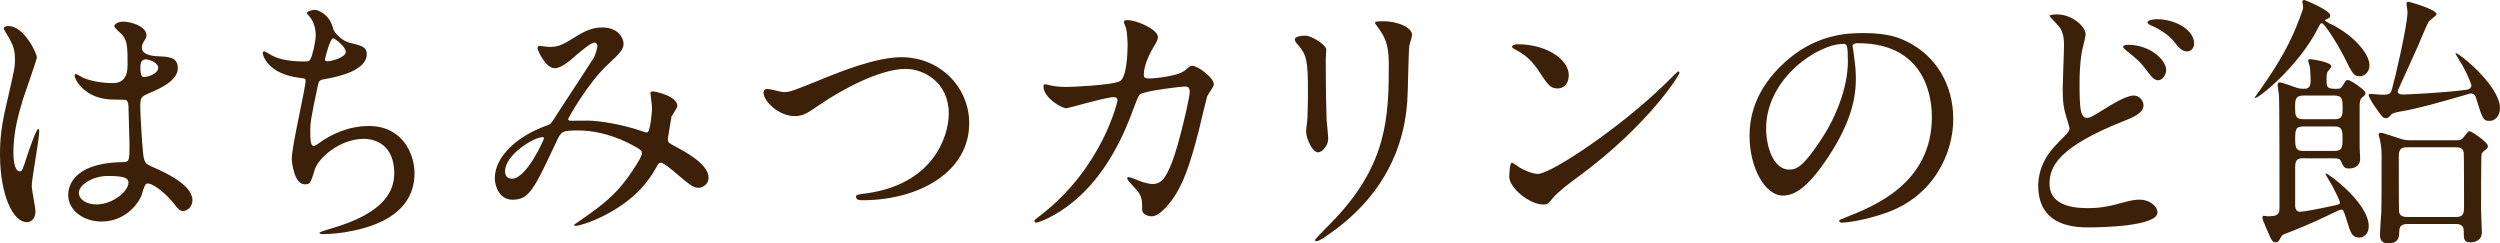 <?xml version="1.0" encoding="UTF-8"?><svg id="_レイヤー_2" xmlns="http://www.w3.org/2000/svg" viewBox="0 0 337.86 32.9"><defs><style>.cls-1{fill:#3c2007;}</style></defs><g id="_レイアウト"><g><path class="cls-1" d="M4.79,28.54c0,.79-.36,1.48-1.19,1.48-1.8,0-3.6-3.6-3.6-9.18,0-2.12,.18-3.85,.94-7.06,1.01-4.43,1.08-4.61,1.08-5.72,0-1.22-.18-1.84-.83-2.99-.11-.22-.68-1.04-.68-1.26s.43-.29,.65-.29c2.02,0,3.82,3.6,3.82,4.25,0,.29-1.58,4.72-1.87,5.62-.72,2.38-1.3,4.61-1.3,7.24,0,.22,0,2.52,.86,2.52,.32,0,.36-.14,1.01-2.12,.14-.47,1.22-3.6,1.48-3.6,.14,0,.14,.25,.14,.32,0,1.15-1.01,6.34-1.01,7.38,0,.54,.5,2.92,.5,3.42Zm14.29-2.02c-.94,1.98-2.95,3.42-5.36,3.42s-4.5-1.48-4.5-3.6c0-.5,0-4.32,7.38-4.43,.9,0,.9-.25,.9-2.48,0-.22-.11-4.03-.14-5.04,0-.22-.04-.65-.29-.86-.07-.07-1.48-.07-1.66-.07-4.07,0-5.33-2.84-5.33-3.2,0-.11,.04-.25,.18-.25s.83,.43,.97,.5c1.01,.43,2.48,.72,4.03,.72q1.98,0,1.98-2.38c0-2.27,0-3.28-.68-4.1-.14-.18-1.12-.97-1.12-1.22,0-.22,.47-.61,1.22-.61s3.13,.5,3.13,1.87c0,.25-.04,.32-.4,.9-.11,.18-.22,.47-.22,.76,0,1.08,1.87,1.15,2.09,1.15,1.58,.07,2.77,.11,2.77,1.62,0,1.69-2.41,2.74-3.74,3.31-1.33,.58-1.33,.61-1.33,2.16,0,.79,.25,4.86,.36,5.83,.14,1.33,.25,1.58,1.15,1.98,1.76,.76,5.54,2.45,5.54,4.57,0,.65-.5,1.44-1.29,1.44-.43,0-.54-.14-1.4-1.22-1.04-1.26-2.92-2.77-3.56-2.45-.25,.11-.58,1.44-.68,1.69Zm-8.42-.47c0,.97,1.12,1.58,2.38,1.58,2.12,0,4.32-1.73,4.32-2.95,0-.61-.5-.9-2.81-.9-2.05,0-3.89,1.22-3.89,2.27ZM18.97,9.03c0,1.37,.29,1.37,.54,1.37,.5,0,1.87-.43,1.87-1.26,0-.65-1.19-1.12-1.69-1.12-.11,0-.29,.04-.43,.14-.14,.11-.29,.4-.29,.86Z"/><path class="cls-1" d="M45,3.82c.18,.61,1.19,1.73,2.34,1.98,1.51,.36,2.23,.54,2.23,1.51,0,2.05-3.31,2.99-5.69,3.38-.72,.11-.79,.29-.9,.76-.94,4.46-1.08,5.08-1.04,6.62,0,.47,0,1.66,.43,1.66,.22,0,.5-.22,.76-.4,1.66-1.22,4.03-2.3,6.73-2.3,4.54,0,6.16,3.78,6.16,6.37,0,6.08-6.55,7.52-9.43,7.99-1.37,.22-2.63,.25-2.88,.25-.11,0-.54,0-.54-.18,0-.11,1.4-.54,1.69-.61,7.16-2.09,8.42-5.08,8.42-7.45,0-4.39-3.38-4.64-4.03-4.64-3.42,0-6.23,2.66-6.69,4.1-.58,1.84-.61,2.05-1.37,2.05-1.48,0-1.76-3.13-1.76-3.46,0-1.69,1.87-9.54,1.87-10.55,0-.29-.07-.29-.68-.36-4.57-.54-5.11-3.17-5.11-3.35,0-.11,.07-.25,.18-.25,.18,0,1.04,.58,1.26,.65,1.4,.72,3.67,.72,4.28,.72,.43,0,.58-.07,.72-.29,.29-.54,.72-2.41,.72-3.31,0-.79-.29-1.84-.79-2.41-.29-.32-.4-.43-.4-.54,0-.29,.9-.43,1.08-.43,.32,0,1.94,.5,2.45,2.48Zm-1.08,4.21c0,.22,.22,.25,.36,.25,.54,0,2.45-.54,2.45-1.26s-1.48-1.84-1.69-1.84c-.47,0-1.12,2.77-1.12,2.84Z"/><path class="cls-1" d="M80.31,5.76c-.47,0-1.98,1.3-2.56,1.8-.47,.43-1.84,1.66-2.77,1.66-1.33,0-2.34-2.56-2.34-2.66,0-.22,.07-.36,.29-.36s1.04,.14,1.22,.14c1.15,0,1.58-.07,3.74-1.44,1.76-1.12,2.88-1.19,3.46-1.19,2.38,0,2.92,1.62,2.92,2.16,0,.76-.32,1.19-2.2,2.92-2.59,2.41-5.29,7.16-5.29,7.31,0,.18,.25,.22,.36,.22,.47,0,2.48-.04,2.92,0,2.34,.18,4.93,.79,6.8,1.44,.4,.14,.47,.14,.58,.14,.47,0,.68-2.95,.68-3.31,0-.29-.22-1.87-.22-2.02,0-.22,.25-.22,.4-.22,.11,0,3.24,.58,3.24,1.98,0,.25-.68,1.19-.79,1.4,0,.07-.5,2.95-.5,3.06,0,.47,.22,.58,.83,.9,1.4,.76,4.68,2.45,4.68,4.32,0,.97-.9,1.37-1.33,1.37-.72,0-1.12-.29-3.64-2.45-.07-.04-1.12-.94-1.48-.94-.29,0-.4,.25-.5,.43-1.04,1.87-2.7,4.39-7.06,6.66-2.02,1.04-3.6,1.44-3.89,1.44-.04,0-.29,0-.29-.11,0-.04,.61-.47,.68-.5,3.56-2.45,5.33-3.89,7.42-7.13,.54-.83,1.08-1.69,1.08-2.05,0-.32,0-.5-1.98-1.48-2.41-1.15-4.71-1.62-6.62-1.62-2.23,0-2.3,.14-2.92,1.44-3.1,6.59-3.71,7.92-5.98,7.92-1.84,0-2.38-1.98-2.38-2.88,0-3.06,3.2-5.79,6.98-7.13,.43-.14,.54-.18,.9-.72,.83-1.33,5.33-8.14,5.51-8.46,.18-.36,.5-1.33,.47-1.62-.04-.18-.14-.43-.43-.43Zm-12.06,17.35c0,.61,.29,1.04,.94,1.04,1.98,0,4.32-5.29,4.32-5.44,0-.11-.04-.18-.14-.18-1.3,0-5.11,2.45-5.11,4.57Z"/><path class="cls-1" d="M103.18,12.6c0-.4,.22-.58,.54-.58,.36,0,1.87,.43,2.2,.43,.9,0,1.37-.22,5.8-2.02,1.73-.68,6.66-2.7,10.08-2.7,5.29,0,9.18,4.1,9.18,8.89,.04,6.55-6.7,10.44-14.43,10.44-.32,0-.86,0-.86-.47,0-.29,.14-.29,1.48-.47,8.89-1.26,11.05-7.6,11.05-10.8,0-4.18-3.38-6.01-5.83-6.01-3.42,0-8.57,2.74-11.7,4.9-1.8,1.26-2.34,1.48-3.31,1.48-2.16,0-4.18-2.05-4.18-3.1Z"/><path class="cls-1" d="M159.98,9.65c.79-.68,.9-.76,1.15-.76,.72,0,2.92,1.58,2.92,2.52,0,.29-.79,1.33-.9,1.58-.07,.18-1.01,4.1-1.19,4.86-1.08,4.14-2.02,7.16-3.74,9.4-.4,.5-1.55,1.98-2.56,1.98-.68,0-1.3-.36-1.3-.86,0-1.58-.07-1.98-1.01-2.99-.9-.97-1.01-1.08-1.01-1.3,0-.14,.11-.14,.18-.14,.32,0,1.66,.61,1.94,.68,.5,.14,.94,.25,1.33,.25,1.26,0,1.84-1.04,2.59-2.92,.9-2.2,2.41-8.78,2.41-9.5,0-.76-.4-.76-.72-.76-.22,0-5.36,.54-6.01,1.08-.25,.18-.5,.94-.9,1.98-1.26,3.49-3.64,8.82-8.03,12.45-2.41,2.02-4.75,2.88-5.08,2.88-.11,0-.25-.07-.25-.22s.07-.18,.72-.68c8.5-6.48,10.51-15.51,10.51-15.59,0-.32-.18-.47-.5-.47-1.04,0-6.16,1.51-6.41,1.51-.68,0-3.1-1.44-3.1-2.95,0-.14,0-.29,.22-.29,.14,0,.22,.04,.86,.18,.76,.14,1.26,.18,2.05,.18,.54,0,6.05-.22,7.16-.76,.97-.43,1.08-3.89,1.08-4.93,0-.5-.07-1.8-.22-2.3-.04-.11-.29-.68-.29-.79,0-.25,.4-.25,.54-.25,1.12,0,4.07,1.22,4.07,2.3,0,.29-.14,.61-.61,1.37-.61,1.01-1.3,2.56-1.3,3.67,0,.54,.25,.54,.9,.54,.68,0,3.74-.36,4.46-.97Z"/><path class="cls-1" d="M176.4,4.82c.86,0,2.84,1.26,2.84,1.87,0,.18-.07,1.01-.07,1.19,0,4.18,.07,7.42,.11,8.28,.04,.43,.22,2.23,.22,2.59,0,.94-.83,1.84-1.37,1.84-.79,0-1.62-1.91-1.62-2.84,0-.29,.18-1.51,.18-1.8,.07-1.62,.07-3.02,.07-3.67,0-4.03-.18-4.86-1.3-6.16-.29-.32-.47-.54-.47-.83,0-.25,.58-.47,1.4-.47Zm9.9-1.01c-.43-.58-.47-.65-.47-.72,0-.11,0-.22,1.04-.22,2.16,0,3.96,.9,3.96,1.84,0,.32-.29,1.04-.36,1.44-.14,.97-.18,6.37-.29,7.63-.22,2.56-.9,10.26-9,16.7-1.04,.83-2.84,2.12-3.24,2.12-.14,0-.22-.07-.22-.18,0-.14,2.34-2.45,2.77-2.92,6.95-7.42,7.2-13.68,7.2-20.88,0-2.81-.65-3.74-1.4-4.82Z"/><path class="cls-1" d="M213.41,23.79c-.94,.68-2.77,2.05-3.53,2.95-.68,.83-.76,.9-1.3,.9-1.94,0-4.61-2.3-4.61-3.74,0-.25,.04-1.91,.36-1.91,.14,0,.94,.61,1.08,.68,.47,.29,1.66,.83,2.45,.83,1.76,0,11.3-6.37,17.28-12.27,.58-.58,1.58-1.58,1.66-1.58s.18,.11,.18,.18c0,.32-4.21,7.06-13.57,13.97Zm-2.95-11.84c-.97,0-1.33-.58-2.52-2.38-1.22-1.84-2.27-2.38-3.28-2.95-.14-.07-.32-.18-.32-.32s.29-.32,.79-.32c3.85,0,6.88,2.05,6.88,4.18,0,1.08-.61,1.8-1.55,1.8Z"/><path class="cls-1" d="M250.38,6.33c0,.11,.07,.25,.07,.4,.14,1.15,.36,2.3,.36,3.89,0,2.41-.54,5.76-3.71,10.55-2.88,4.39-4.71,5.26-6.16,5.26-2.38,0-4.5-3.71-4.5-8.1,0-1.91,.4-5.54,4-9.18,4.57-4.68,9.4-4.68,11.48-4.68,3.28,0,4.79,.65,5.79,1.15,3.89,1.91,6.26,5.76,6.26,10.47s-2.7,10.44-9.07,12.67c-3.06,1.08-5.44,1.33-5.98,1.33-.14,0-.36-.04-.36-.25,0-.11,.07-.14,.97-.5,3.74-1.48,11.55-4.57,11.55-13.53,0-1.4-.14-9.97-9.97-9.97-.72,0-.76,.29-.76,.5Zm-11.7,11.05c0,2.34,.94,5.54,3.13,5.54,1.04,0,1.91-.43,4.39-4.18,1.91-2.92,3.53-6.91,3.53-10.47,0-2.16-.14-2.34-.61-2.34-3.42,0-10.44,4.64-10.44,11.45Z"/><path class="cls-1" d="M278.14,19.26c1.08-1.04,1.55-1.48,1.55-1.94,0-.11-.29-.97-.32-1.12-.47-1.44-.61-2.34-.61-4.21,0-.83,.18-5,.18-5.94,0-1.8-.54-2.34-1.08-2.92-.76-.79-.86-.9-.86-1.01,0-.14,.83-.18,.94-.18,2.16,0,3.92,1.69,3.92,2.7,0,.32-.43,1.94-.5,2.3-.29,1.66-.32,3.42-.32,3.92,0,1.94,0,3.38,.22,4.28,.04,.11,.25,.79,.72,.79,.5,0,.72-.14,2.63-1.33,.4-.25,2.66-1.69,3.74-1.69,.79,0,1.33,.68,1.33,1.33,0,1.04-1.4,1.62-2.77,2.16-8.71,3.46-9.93,6.12-9.93,8.42,0,2.56,2.38,3.31,5.15,3.31,1.8,0,3.24-.32,4.36-.65,1.62-.43,2.02-.5,2.7-.5,1.22,0,2.38,.83,2.38,1.73,0,1.84-7.34,2.02-9.21,2.02-1.69,0-6.91,0-6.91-5.65,0-1.01,.25-3.49,2.74-5.83Zm14.61-9.79c0,.47-.4,1.37-1.08,1.37-.54,0-.79-.29-1.84-1.69-.61-.79-1.01-1.15-2.41-2.27-.14-.11-.5-.4-.5-.54,0-.18,.32-.29,.61-.29,3.1,0,5.22,2.09,5.22,3.42Zm3.78-3.6c0,.43-.29,1.08-.94,1.08-.76,0-1.22-.61-1.84-1.4-.58-.76-1.94-1.66-3.06-2.12-.36-.14-.47-.32-.47-.43,0-.14,.36-.4,1.37-.4,2.27,0,4.93,1.37,4.93,3.28Z"/><path class="cls-1" d="M314.82,3.17c3.1,1.44,5.4,4.03,5.4,5.65,0,.9-.65,1.48-1.33,1.48-.79,0-.94-.29-2.16-2.74-1.01-1.94-2.63-4.43-2.95-4.43-.18,0-.29,.22-.54,.72-2.59,5.08-7.92,9.39-8.46,9.39-.04,0-.07,0-.07-.07,0,0,1.44-2.02,1.69-2.41,2.48-3.67,3.67-6.26,4.64-9,.07-.18,.22-.58,.22-.86,0-.11-.11-.54-.11-.65,0-.18,.14-.25,.25-.25,.14,0,3.53,1.4,3.53,2.09,0,.32-.4,.47-.5,.5-.14,.04-.22,.11-.22,.18s.58,.36,.61,.4Zm-3.24,18.21c-.86,0-1.4,0-1.4,1.15v5.33c0,.4,.22,.76,.65,.76,.36,0,2.3-.32,5.04-.94,.29-.07,.36-.18,.36-.32,0-.22-.83-1.87-1.01-2.2-.14-.25-.94-1.55-.94-1.66,0-.04,0-.07,.04-.07,.36,0,5.8,4.03,5.8,7.13,0,1.15-.76,1.55-1.26,1.55-.97,0-1.19-.61-1.69-2.27-.43-1.37-.47-1.51-.79-1.51-.18,0-1.04,.43-1.55,.68-2.12,1.04-4.86,2.16-5.83,2.52-.47,.14-.58,.25-.76,.54-.32,.61-.4,.68-.68,.68-.47,0-.54-.18-1.3-1.94-.47-1.08-.5-1.19-.5-1.4,0-.07,0-.25,.18-.25,.07,0,.43,.07,.5,.07,1.33,0,1.62-.22,1.62-1.15,0-2.59,0-14.33-.07-15.15,0-.22-.18-1.19-.18-1.37,0-.22,.04-.43,.25-.43,.4,0,2.23,.72,2.41,.76,.29,.07,.54,.11,.76,.11,.54,0,1.04,0,1.04-1.12,0-.18-.04-1.37-.11-1.87-.04-.14-.22-.68-.22-.83s.18-.18,.32-.18c.11,0,2.81,.36,2.81,.97,0,.18-.5,.68-.54,.79-.11,.25-.11,.58-.11,.94,0,1.01,0,1.3,1.19,1.3,.61,0,.72,0,.97-.4,.43-.72,.5-.79,.76-.79s2.34,1.33,2.34,1.76c0,.22-.07,.29-.5,.65-.29,.25-.29,.83-.29,1.12v5.47c0,.29,.07,1.4,.07,1.66,0,.86-.68,1.3-1.48,1.3-.68,0-.76-.22-1.12-1.01-.18-.36-.5-.36-1.08-.36h-3.71Zm3.89-5.26c1.12,0,1.12-.58,1.12-1.55,0-1.08,0-1.66-1.12-1.66h-4.18c-1.12,0-1.12,.61-1.12,1.58,0,1.04,0,1.62,1.12,1.62h4.18Zm-4.07,.97c-1.22,0-1.22,.4-1.22,1.94,0,1.26,.4,1.37,1.22,1.37h3.96c1.22,0,1.22-.4,1.22-1.94,0-1.26-.4-1.37-1.22-1.37h-3.96Zm21.99-4.97c.61-.11,.61-.54,.61-.58,0-.14-.58-1.58-1.19-2.66-.14-.25-.97-1.58-.97-1.62s.04-.07,.07-.07c.43,0,5.94,4.39,5.94,7.42,0,1.19-.76,1.73-1.4,1.73-.9,0-.97-.32-1.87-3.24-.11-.4-.5-.47-.65-.47s-.25,.04-.32,.07c-4.18,1.22-6.66,1.91-8.82,2.3-.9,.14-1.44,.29-1.58,.43-.32,.4-.5,.54-.79,.54-.4,0-.5-.18-1.66-1.84-.11-.18-.65-1.04-.65-1.26,0-.18,.18-.18,.25-.18,.25,0,1.33,.11,1.58,.11,.94,0,1.15-.11,1.33-.79,.4-1.37,2.09-8.64,2.09-10.4,0-.18-.14-.94-.14-1.12s.11-.25,.29-.25c.07,0,3.78,1.01,3.78,1.69,0,.18-.94,.79-1.08,1.01-.18,.25-1.3,2.95-1.55,3.53-.32,.76-2.63,5.76-2.63,5.83,0,.47,.47,.47,.9,.47,.32,0,5.72-.25,8.46-.65Zm-1.51,6.84c.72,0,.83-.11,1.19-.58,.47-.58,.5-.65,.68-.65,.25,0,2.48,1.48,2.48,2.02,0,.18-.11,.32-.25,.43-.43,.32-.5,.4-.61,.65-.07,.18-.07,6.73-.07,7.45,0,.47,.11,2.66,.11,3.17,0,.86-.72,1.3-1.51,1.3-.94,0-.94-.43-.94-1.58,0-.9-.79-.9-1.19-.9h-6.16c-.68,0-1.37,0-1.37,1.04,0,.58,0,1.58-1.48,1.58-1.12,0-1.12-.83-1.12-1.22,0-.29,.14-2.52,.18-2.99,.04-1.22,.04-5.15,.04-7.74,0-.54-.07-1.33-.22-2.05-.04-.11-.18-.61-.18-.72,0-.18,.18-.22,.32-.22,.25,0,.47,.11,2.59,.79,.61,.22,1.01,.22,1.87,.22h5.62Zm-.25,10.37c.79,0,1.37,0,1.37-1.19,0-.68,0-7.31-.04-7.52-.11-.72-.76-.72-1.33-.72h-6.05c-.83,0-1.4,0-1.4,1.19,0,.65,0,7.31,.04,7.52,.11,.72,.76,.72,1.37,.72h6.05Z"/></g></g></svg>
